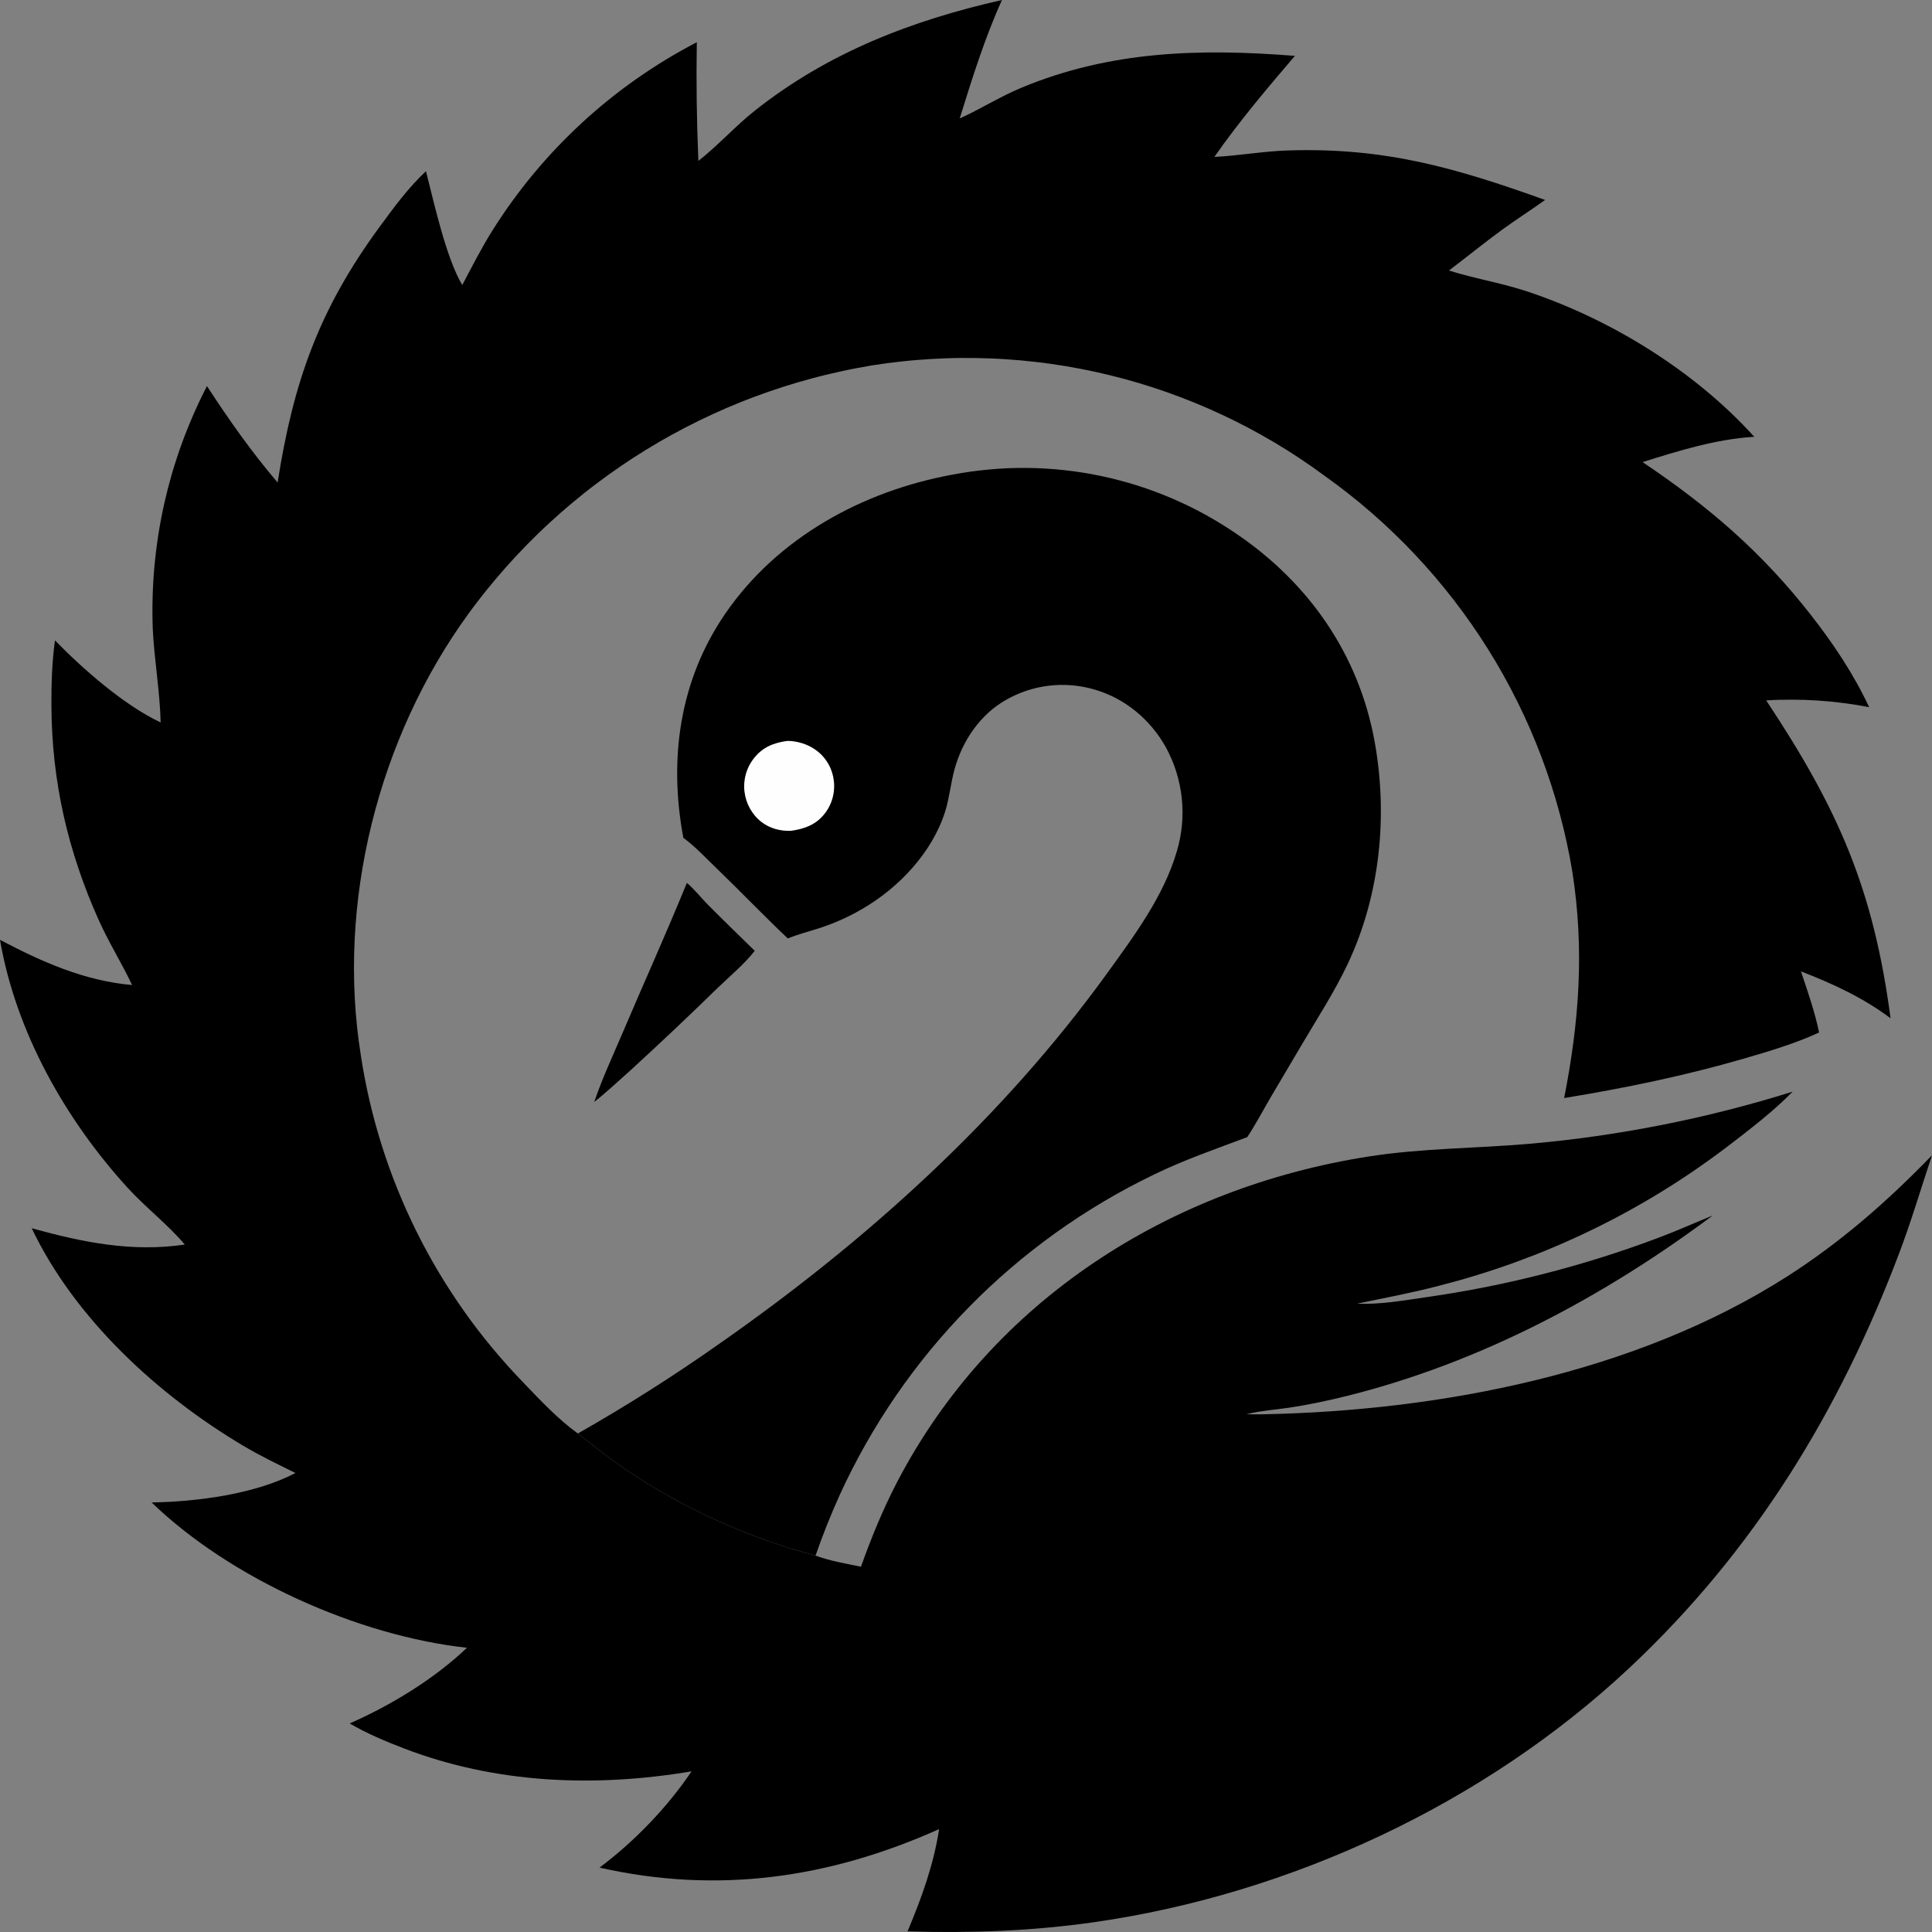 <svg width="60" height="60" viewBox="0 0 60 60" fill="none" xmlns="http://www.w3.org/2000/svg">
<rect x="0" y="0" width="60" height="60" fill="#808080" stroke="none"/>
<path d="M21.331 27.419C21.561 27.611 21.77 27.88 21.983 28.095C22.463 28.578 22.953 29.052 23.439 29.528C23.111 29.949 22.663 30.317 22.279 30.689C21.4 31.547 20.508 32.39 19.602 33.22C19.221 33.557 18.855 33.906 18.455 34.222C18.699 33.499 19.03 32.794 19.329 32.091C19.992 30.533 20.692 28.988 21.331 27.419Z" fill="black"/>
<path d="M21.222 26.019C20.763 23.574 21.1 21.125 22.532 19.046C24.152 16.693 26.791 15.252 29.571 14.742C29.666 14.724 29.762 14.707 29.858 14.691C29.953 14.675 30.049 14.66 30.145 14.646C30.241 14.633 30.337 14.621 30.434 14.61C30.53 14.598 30.627 14.588 30.723 14.58C30.82 14.571 30.916 14.563 31.013 14.557C31.11 14.551 31.207 14.546 31.304 14.541C31.401 14.538 31.497 14.535 31.595 14.533C31.691 14.532 31.788 14.531 31.885 14.532C31.982 14.533 32.079 14.535 32.176 14.538C32.273 14.542 32.37 14.546 32.467 14.552C32.564 14.557 32.66 14.564 32.757 14.572C32.854 14.58 32.95 14.59 33.047 14.6C33.143 14.611 33.239 14.622 33.335 14.635C33.432 14.648 33.528 14.662 33.623 14.677C33.719 14.692 33.815 14.709 33.91 14.726C34.005 14.744 34.1 14.763 34.195 14.783C34.29 14.803 34.385 14.824 34.479 14.846C34.574 14.868 34.668 14.892 34.761 14.917C34.855 14.941 34.949 14.967 35.042 14.994C35.135 15.021 35.228 15.049 35.32 15.078C35.413 15.107 35.505 15.138 35.596 15.169C35.688 15.201 35.779 15.234 35.87 15.268C35.961 15.301 36.051 15.336 36.141 15.372C36.231 15.408 36.321 15.445 36.41 15.484C36.499 15.522 36.587 15.561 36.675 15.602C36.764 15.642 36.851 15.684 36.938 15.726C37.025 15.769 37.112 15.813 37.197 15.857C37.283 15.902 37.369 15.948 37.454 15.995C37.538 16.042 37.623 16.09 37.706 16.139C37.79 16.188 37.873 16.238 37.955 16.289C38.037 16.34 38.119 16.392 38.2 16.445C38.281 16.498 38.361 16.552 38.441 16.607C40.669 18.135 42.194 20.336 42.685 23.002C43.111 25.317 42.863 27.801 41.853 29.939C41.446 30.802 40.907 31.628 40.423 32.452L39.442 34.111C39.208 34.513 38.991 34.926 38.735 35.314C37.755 35.683 36.783 36.016 35.84 36.476C35.706 36.54 35.573 36.606 35.441 36.673C35.309 36.74 35.177 36.809 35.047 36.879C34.916 36.949 34.786 37.021 34.657 37.093C34.528 37.166 34.4 37.24 34.272 37.316C34.145 37.392 34.018 37.469 33.892 37.547C33.766 37.625 33.641 37.705 33.517 37.786C33.393 37.867 33.27 37.95 33.148 38.033C33.025 38.117 32.904 38.202 32.783 38.288C32.663 38.375 32.544 38.462 32.425 38.551C32.306 38.64 32.189 38.73 32.072 38.822C31.956 38.913 31.84 39.006 31.725 39.099C31.611 39.194 31.497 39.289 31.385 39.385C31.272 39.481 31.161 39.579 31.05 39.678C30.94 39.776 30.831 39.876 30.723 39.977C30.614 40.079 30.507 40.181 30.401 40.284C30.295 40.388 30.191 40.492 30.087 40.598C29.983 40.704 29.881 40.81 29.779 40.919C29.678 41.026 29.578 41.135 29.479 41.245C29.38 41.355 29.282 41.467 29.185 41.579C29.088 41.691 28.993 41.804 28.899 41.918C28.805 42.033 28.712 42.148 28.62 42.264C28.529 42.38 28.438 42.498 28.349 42.616C28.26 42.734 28.172 42.853 28.086 42.973C27.999 43.093 27.914 43.214 27.83 43.336C27.747 43.458 27.664 43.581 27.583 43.704C27.502 43.828 27.422 43.953 27.343 44.078C27.265 44.203 27.188 44.33 27.112 44.457C27.036 44.584 26.962 44.712 26.889 44.84C26.816 44.969 26.744 45.099 26.674 45.229C26.604 45.359 26.535 45.49 26.468 45.622C26.401 45.753 26.335 45.886 26.27 46.019C26.206 46.152 26.143 46.286 26.082 46.42C25.801 47.039 25.55 47.669 25.328 48.31C25.069 48.242 24.81 48.167 24.554 48.088C24.297 48.008 24.042 47.923 23.789 47.833C23.536 47.743 23.285 47.648 23.035 47.548C22.786 47.447 22.539 47.342 22.294 47.231C22.049 47.121 21.807 47.005 21.567 46.885C21.327 46.764 21.089 46.639 20.855 46.509C20.62 46.379 20.388 46.244 20.158 46.104C19.929 45.964 19.703 45.82 19.48 45.671C18.947 45.311 18.451 44.914 17.946 44.518C19.46 43.658 20.928 42.727 22.35 41.724C26.909 38.539 31.119 34.74 34.383 30.226C35.225 29.06 36.147 27.824 36.551 26.427C36.571 26.36 36.589 26.294 36.605 26.226C36.621 26.159 36.636 26.091 36.649 26.023C36.662 25.955 36.673 25.887 36.683 25.818C36.693 25.749 36.7 25.681 36.707 25.612C36.713 25.543 36.718 25.474 36.72 25.404C36.723 25.335 36.724 25.266 36.724 25.197C36.723 25.127 36.721 25.058 36.717 24.989C36.713 24.92 36.707 24.851 36.7 24.782C36.693 24.713 36.684 24.644 36.673 24.576C36.662 24.507 36.65 24.439 36.635 24.371C36.621 24.303 36.605 24.236 36.588 24.169C36.571 24.102 36.552 24.035 36.531 23.969C36.51 23.903 36.488 23.837 36.464 23.772C36.44 23.707 36.414 23.643 36.387 23.579C36.36 23.515 36.331 23.452 36.301 23.39C36.271 23.327 36.239 23.266 36.206 23.205C35.723 22.341 34.927 21.677 33.965 21.407C33.909 21.39 33.853 21.376 33.796 21.362C33.739 21.349 33.681 21.337 33.624 21.327C33.566 21.316 33.508 21.307 33.45 21.3C33.392 21.292 33.334 21.286 33.276 21.282C33.217 21.277 33.159 21.273 33.1 21.272C33.042 21.27 32.983 21.27 32.925 21.271C32.866 21.272 32.808 21.275 32.749 21.279C32.691 21.283 32.633 21.288 32.575 21.295C32.517 21.302 32.459 21.31 32.401 21.32C32.343 21.33 32.286 21.341 32.229 21.354C32.172 21.367 32.115 21.381 32.058 21.396C32.002 21.412 31.946 21.428 31.89 21.447C31.835 21.465 31.78 21.485 31.725 21.506C31.67 21.527 31.616 21.549 31.563 21.573C31.509 21.596 31.457 21.622 31.404 21.648C31.352 21.674 31.301 21.702 31.25 21.731C30.439 22.188 29.882 23.012 29.642 23.898C29.525 24.327 29.486 24.776 29.353 25.201C28.952 26.475 27.915 27.57 26.773 28.231C26.336 28.484 25.906 28.676 25.425 28.831C25.107 28.934 24.775 29.015 24.467 29.145C23.709 28.428 22.985 27.671 22.234 26.947C21.91 26.635 21.585 26.284 21.222 26.019Z" fill="black"/>
<path d="M24.457 23.009C24.76 23.011 25.079 23.11 25.326 23.285C25.344 23.298 25.363 23.312 25.381 23.326C25.398 23.34 25.416 23.354 25.433 23.369C25.45 23.384 25.467 23.399 25.484 23.415C25.5 23.431 25.516 23.447 25.532 23.463C25.547 23.48 25.562 23.497 25.577 23.514C25.592 23.531 25.606 23.549 25.62 23.567C25.634 23.585 25.647 23.603 25.66 23.622C25.673 23.64 25.686 23.66 25.698 23.679C25.71 23.698 25.721 23.718 25.732 23.738C25.743 23.757 25.754 23.777 25.764 23.798C25.774 23.818 25.783 23.839 25.792 23.86C25.801 23.881 25.809 23.901 25.817 23.923C25.825 23.944 25.832 23.966 25.839 23.987C25.846 24.009 25.852 24.031 25.858 24.052C25.864 24.075 25.869 24.097 25.874 24.119C25.878 24.141 25.882 24.163 25.886 24.186C25.89 24.209 25.893 24.232 25.896 24.255C25.898 24.277 25.9 24.301 25.902 24.324C25.903 24.347 25.904 24.37 25.905 24.393C25.905 24.416 25.905 24.439 25.904 24.462C25.903 24.486 25.902 24.509 25.9 24.532C25.898 24.555 25.896 24.578 25.893 24.601C25.89 24.624 25.886 24.647 25.881 24.669C25.877 24.692 25.872 24.715 25.867 24.738C25.862 24.76 25.856 24.782 25.849 24.805C25.843 24.827 25.836 24.849 25.828 24.871C25.82 24.893 25.812 24.914 25.804 24.936C25.795 24.957 25.786 24.979 25.776 25C25.766 25.021 25.756 25.041 25.745 25.062C25.734 25.082 25.723 25.103 25.711 25.123C25.699 25.143 25.687 25.162 25.674 25.182C25.662 25.201 25.648 25.22 25.634 25.239C25.365 25.603 24.994 25.744 24.56 25.802C24.231 25.813 23.913 25.73 23.65 25.529C23.355 25.303 23.165 24.954 23.121 24.588C23.118 24.565 23.116 24.542 23.114 24.518C23.113 24.495 23.112 24.472 23.111 24.449C23.111 24.426 23.111 24.403 23.112 24.379C23.112 24.356 23.114 24.333 23.115 24.31C23.117 24.287 23.12 24.264 23.123 24.241C23.125 24.218 23.129 24.195 23.133 24.172C23.137 24.149 23.142 24.126 23.147 24.104C23.152 24.081 23.158 24.059 23.164 24.036C23.171 24.014 23.178 23.992 23.185 23.97C23.192 23.948 23.201 23.926 23.209 23.904C23.217 23.883 23.226 23.861 23.236 23.84C23.246 23.819 23.256 23.798 23.266 23.777C23.277 23.757 23.288 23.736 23.299 23.716C23.311 23.696 23.323 23.676 23.336 23.657C23.348 23.637 23.361 23.618 23.375 23.599C23.388 23.58 23.402 23.562 23.417 23.544C23.69 23.199 24.034 23.065 24.457 23.009Z" fill="#FEFEFE"/>
<path d="M21.689 4.997C22.303 4.517 22.828 3.922 23.443 3.435C25.719 1.634 28.305 0.636 31.117 0C30.587 1.166 30.183 2.459 29.804 3.68C30.454 3.385 31.056 3.001 31.72 2.725C34.484 1.575 37.273 1.502 40.215 1.735C39.353 2.742 38.47 3.786 37.714 4.873C38.464 4.837 39.206 4.7 39.961 4.674C42.988 4.569 45.184 5.205 47.984 6.21C47.552 6.522 47.099 6.807 46.668 7.121C46.102 7.534 45.558 7.977 45 8.401C45.775 8.648 46.584 8.777 47.359 9.029C49.979 9.883 52.632 11.516 54.48 13.565C53.296 13.636 52.135 13.998 51.012 14.351C53.078 15.74 54.714 17.146 56.25 19.112C56.942 19.998 57.571 20.942 58.048 21.962C57.786 21.911 57.521 21.868 57.256 21.834C56.99 21.799 56.724 21.774 56.456 21.756C56.189 21.739 55.921 21.729 55.654 21.729C55.386 21.728 55.118 21.735 54.851 21.752C57.085 25.119 58.182 27.604 58.713 31.624C57.889 30.999 56.895 30.536 55.931 30.168C56.141 30.795 56.359 31.417 56.494 32.065C55.764 32.403 54.945 32.648 54.172 32.872C52.327 33.408 50.471 33.791 48.576 34.101C49.044 31.729 49.207 29.491 48.833 27.089C48.808 26.936 48.781 26.783 48.752 26.631C48.723 26.478 48.692 26.326 48.659 26.175C48.626 26.023 48.591 25.872 48.555 25.721C48.518 25.57 48.48 25.42 48.439 25.27C48.399 25.12 48.357 24.971 48.313 24.822C48.269 24.673 48.223 24.525 48.175 24.377C48.128 24.23 48.078 24.082 48.027 23.936C47.976 23.79 47.923 23.644 47.868 23.498C47.813 23.353 47.756 23.209 47.698 23.065C47.639 22.921 47.579 22.778 47.517 22.636C47.455 22.494 47.391 22.352 47.326 22.211C47.26 22.07 47.193 21.93 47.124 21.791C47.055 21.652 46.984 21.514 46.912 21.377C46.84 21.239 46.766 21.103 46.69 20.967C46.614 20.832 46.537 20.697 46.458 20.563C46.378 20.43 46.298 20.297 46.215 20.165C46.133 20.034 46.049 19.903 45.963 19.773C45.878 19.644 45.791 19.515 45.702 19.388C45.613 19.26 45.523 19.134 45.431 19.009C45.339 18.883 45.246 18.759 45.151 18.636C45.056 18.513 44.959 18.391 44.861 18.271C44.763 18.15 44.664 18.031 44.563 17.912C44.462 17.794 44.36 17.677 44.256 17.562C44.152 17.446 44.047 17.332 43.94 17.218C43.833 17.105 43.725 16.994 43.616 16.883C43.507 16.773 43.396 16.664 43.284 16.556C43.172 16.448 43.058 16.342 42.944 16.237C42.829 16.132 42.713 16.028 42.596 15.926C42.478 15.824 42.36 15.723 42.24 15.624C42.12 15.525 41.999 15.427 41.877 15.331C41.755 15.235 41.631 15.14 41.507 15.047C41.382 14.953 41.257 14.862 41.13 14.772C41.006 14.68 40.88 14.59 40.754 14.501C40.627 14.412 40.5 14.325 40.371 14.24C40.242 14.154 40.113 14.07 39.982 13.988C39.851 13.906 39.719 13.825 39.587 13.746C39.454 13.667 39.32 13.59 39.185 13.514C39.051 13.438 38.915 13.364 38.779 13.292C38.642 13.22 38.505 13.149 38.366 13.08C38.228 13.011 38.089 12.944 37.949 12.879C37.809 12.813 37.668 12.749 37.526 12.687C37.385 12.625 37.242 12.565 37.099 12.507C36.956 12.448 36.812 12.392 36.668 12.337C36.523 12.282 36.378 12.229 36.232 12.177C36.086 12.126 35.94 12.076 35.793 12.029C35.646 11.981 35.498 11.935 35.35 11.891C35.202 11.847 35.053 11.805 34.904 11.765C34.754 11.724 34.605 11.686 34.454 11.649C34.304 11.613 34.154 11.578 34.002 11.545C33.851 11.512 33.7 11.481 33.548 11.452C33.396 11.423 33.244 11.395 33.091 11.37C32.939 11.345 32.786 11.321 32.633 11.3C32.48 11.278 32.326 11.258 32.172 11.241C32.019 11.223 31.865 11.207 31.711 11.193C31.557 11.179 31.403 11.167 31.248 11.157C31.094 11.146 30.939 11.138 30.785 11.132C30.63 11.126 30.476 11.121 30.321 11.119C30.166 11.116 30.012 11.116 29.857 11.117C29.703 11.118 29.548 11.121 29.393 11.127C29.239 11.132 29.084 11.139 28.93 11.148C28.775 11.157 28.621 11.168 28.467 11.181C28.313 11.193 28.159 11.208 28.005 11.225C27.851 11.241 27.698 11.26 27.544 11.28C27.391 11.301 27.238 11.323 27.085 11.347C26.93 11.373 26.775 11.4 26.62 11.43C26.466 11.459 26.312 11.49 26.158 11.524C26.004 11.557 25.851 11.592 25.698 11.629C25.544 11.665 25.392 11.704 25.24 11.745C25.088 11.785 24.936 11.828 24.785 11.872C24.634 11.916 24.484 11.962 24.334 12.01C24.184 12.058 24.035 12.107 23.886 12.159C23.738 12.21 23.59 12.264 23.442 12.319C23.295 12.374 23.148 12.43 23.002 12.489C22.856 12.548 22.711 12.608 22.566 12.67C22.422 12.732 22.278 12.796 22.135 12.862C21.992 12.927 21.85 12.995 21.709 13.063C21.567 13.133 21.427 13.203 21.287 13.276C21.148 13.348 21.009 13.422 20.871 13.498C20.733 13.574 20.597 13.651 20.461 13.73C20.325 13.809 20.19 13.89 20.056 13.973C19.922 14.055 19.789 14.139 19.657 14.224C19.526 14.31 19.395 14.397 19.265 14.486C19.135 14.575 19.007 14.665 18.879 14.757C18.752 14.849 18.625 14.942 18.5 15.037C18.375 15.132 18.25 15.228 18.128 15.326C18.005 15.424 17.883 15.524 17.763 15.624C17.642 15.725 17.523 15.828 17.405 15.931C17.287 16.035 17.17 16.14 17.055 16.247C16.939 16.353 16.825 16.461 16.712 16.571C16.6 16.68 16.488 16.791 16.378 16.903C16.268 17.015 16.16 17.128 16.052 17.243C15.945 17.357 15.839 17.473 15.735 17.59C15.63 17.708 15.527 17.826 15.425 17.946C15.324 18.066 15.224 18.187 15.125 18.309C15.027 18.431 14.929 18.554 14.834 18.679C14.738 18.803 14.644 18.929 14.552 19.055C11.738 22.921 10.45 28.055 11.206 32.774C11.224 32.893 11.243 33.011 11.263 33.129C11.284 33.248 11.305 33.365 11.328 33.483C11.35 33.601 11.374 33.719 11.399 33.836C11.424 33.953 11.45 34.07 11.477 34.187C11.504 34.304 11.533 34.421 11.562 34.537C11.592 34.653 11.622 34.769 11.654 34.885C11.685 35.001 11.718 35.116 11.752 35.231C11.786 35.346 11.821 35.461 11.857 35.575C11.893 35.69 11.931 35.804 11.969 35.917C12.007 36.031 12.047 36.145 12.087 36.258C12.128 36.37 12.17 36.483 12.212 36.595C12.255 36.707 12.299 36.819 12.344 36.93C12.389 37.041 12.435 37.152 12.482 37.263C12.529 37.373 12.577 37.483 12.626 37.593C12.675 37.702 12.725 37.811 12.777 37.92C12.828 38.028 12.88 38.136 12.934 38.244C12.987 38.351 13.041 38.458 13.097 38.565C13.152 38.671 13.209 38.777 13.266 38.882C13.324 38.988 13.382 39.093 13.442 39.197C13.501 39.301 13.562 39.405 13.623 39.508C13.685 39.611 13.748 39.714 13.811 39.815C13.874 39.917 13.939 40.019 14.005 40.119C14.07 40.22 14.136 40.32 14.204 40.419C14.271 40.519 14.34 40.617 14.409 40.715C14.478 40.814 14.549 40.911 14.62 41.008C14.691 41.104 14.763 41.2 14.836 41.296C14.909 41.391 14.983 41.486 15.058 41.58C15.133 41.673 15.209 41.767 15.286 41.859C15.363 41.952 15.44 42.043 15.519 42.134C15.597 42.225 15.677 42.316 15.757 42.405C15.837 42.494 15.918 42.583 16 42.671C16.082 42.759 16.165 42.846 16.248 42.932C16.773 43.48 17.328 44.073 17.945 44.518C18.45 44.914 18.946 45.31 19.478 45.67C19.702 45.82 19.928 45.964 20.157 46.104C20.387 46.244 20.619 46.379 20.853 46.509C21.088 46.639 21.326 46.764 21.566 46.885C21.806 47.005 22.048 47.121 22.293 47.231C22.538 47.342 22.785 47.447 23.034 47.548C23.284 47.648 23.535 47.743 23.788 47.833C24.041 47.923 24.296 48.008 24.553 48.088C24.809 48.167 25.067 48.242 25.327 48.31C25.763 48.474 26.282 48.561 26.738 48.656C27.058 47.756 27.425 46.862 27.867 46.014C30.802 40.395 36.304 36.884 42.517 35.914C44.173 35.656 45.848 35.666 47.514 35.52C48.206 35.459 48.896 35.38 49.584 35.281C50.271 35.183 50.955 35.066 51.636 34.931C52.318 34.796 52.995 34.643 53.667 34.471C54.34 34.3 55.008 34.11 55.671 33.903C55.069 34.52 54.339 35.076 53.655 35.601C53.489 35.727 53.321 35.852 53.152 35.974C52.983 36.096 52.812 36.216 52.64 36.334C52.468 36.453 52.294 36.568 52.119 36.682C51.944 36.796 51.767 36.907 51.589 37.016C51.411 37.126 51.231 37.233 51.051 37.337C50.87 37.442 50.688 37.544 50.505 37.645C50.321 37.745 50.137 37.843 49.951 37.938C49.765 38.034 49.578 38.127 49.39 38.218C49.202 38.309 49.013 38.397 48.822 38.483C48.632 38.569 48.44 38.653 48.248 38.734C48.055 38.816 47.862 38.895 47.667 38.971C47.473 39.047 47.277 39.121 47.081 39.193C46.885 39.264 46.687 39.334 46.489 39.4C46.291 39.467 46.092 39.531 45.892 39.592C45.693 39.654 45.492 39.713 45.291 39.77C45.09 39.826 44.888 39.88 44.685 39.932C43.847 40.151 42.999 40.31 42.152 40.485C42.837 40.522 43.605 40.384 44.284 40.287C44.902 40.199 45.518 40.094 46.13 39.973C46.743 39.851 47.351 39.713 47.956 39.558C48.561 39.403 49.161 39.232 49.757 39.044C50.352 38.856 50.942 38.652 51.526 38.432C52.088 38.222 52.633 37.974 53.189 37.749C49.802 40.278 45.978 42.314 41.859 43.345C41.264 43.494 40.655 43.624 40.049 43.715C39.62 43.78 39.172 43.808 38.752 43.909C38.739 43.912 38.727 43.915 38.715 43.919C38.877 43.925 39.04 43.926 39.203 43.922C44.718 43.817 50.787 42.652 55.493 39.647C57.166 38.579 58.624 37.302 60 35.878C59.665 36.882 59.368 37.893 58.994 38.884C57.132 43.822 54.483 48.158 50.611 51.79C46.108 56.013 40.08 58.823 33.966 59.697C32.043 59.972 30.124 60.039 28.185 59.98C28.619 58.943 28.995 57.922 29.164 56.805C25.755 58.332 22.287 58.829 18.619 58C19.7 57.191 20.723 56.131 21.477 55.011C18.475 55.515 15.399 55.396 12.536 54.295C11.964 54.075 11.388 53.833 10.86 53.523C12.139 52.962 13.49 52.139 14.501 51.173C11.118 50.803 7.157 49.025 4.709 46.66C6.119 46.637 7.923 46.403 9.176 45.745C8.628 45.476 8.077 45.21 7.552 44.898C4.905 43.324 2.322 40.953 0.985 38.144C2.569 38.581 4.089 38.894 5.739 38.651C5.201 38.015 4.514 37.494 3.951 36.874C2.02 34.752 0.489 32.034 0 29.187C1.298 29.871 2.623 30.462 4.102 30.591C3.781 29.91 3.378 29.269 3.068 28.578C2.109 26.442 1.61 24.277 1.597 21.936C1.593 21.257 1.614 20.559 1.707 19.887C2.568 20.774 3.863 21.909 4.989 22.436C4.966 21.464 4.79 20.495 4.744 19.522C4.738 19.359 4.735 19.197 4.734 19.034C4.733 18.872 4.735 18.709 4.74 18.547C4.744 18.384 4.751 18.222 4.761 18.06C4.77 17.897 4.782 17.735 4.797 17.573C4.812 17.412 4.83 17.25 4.85 17.089C4.87 16.927 4.892 16.767 4.917 16.606C4.943 16.445 4.97 16.285 5.001 16.125C5.031 15.966 5.064 15.806 5.099 15.648C5.135 15.489 5.173 15.331 5.213 15.174C5.254 15.016 5.297 14.86 5.342 14.703C5.388 14.547 5.436 14.392 5.487 14.238C5.537 14.083 5.59 13.929 5.646 13.776C5.701 13.623 5.759 13.472 5.82 13.321C5.88 13.17 5.943 13.02 6.008 12.871C6.073 12.722 6.141 12.574 6.211 12.427C6.281 12.28 6.353 12.134 6.427 11.99C7.1 13.023 7.82 14.047 8.622 14.985C9.109 11.866 9.904 9.612 11.79 7.044C12.227 6.448 12.686 5.821 13.229 5.317C13.48 6.297 13.852 8.008 14.356 8.853C14.66 8.277 14.953 7.698 15.3 7.146C15.397 6.993 15.496 6.841 15.598 6.69C15.699 6.54 15.803 6.391 15.91 6.245C16.017 6.098 16.126 5.953 16.237 5.809C16.349 5.666 16.462 5.525 16.579 5.385C16.695 5.246 16.813 5.108 16.934 4.973C17.055 4.837 17.177 4.703 17.303 4.572C17.428 4.44 17.555 4.311 17.685 4.184C17.814 4.056 17.946 3.931 18.079 3.808C18.213 3.685 18.349 3.564 18.486 3.446C18.624 3.327 18.764 3.211 18.905 3.097C19.047 2.983 19.19 2.872 19.335 2.762C19.48 2.653 19.627 2.547 19.776 2.442C19.925 2.338 20.076 2.236 20.228 2.137C20.38 2.037 20.534 1.94 20.689 1.846C20.845 1.752 21.001 1.66 21.16 1.571C21.318 1.482 21.478 1.395 21.64 1.311C21.62 2.54 21.636 3.769 21.689 4.997Z" fill="black"/>
</svg>
